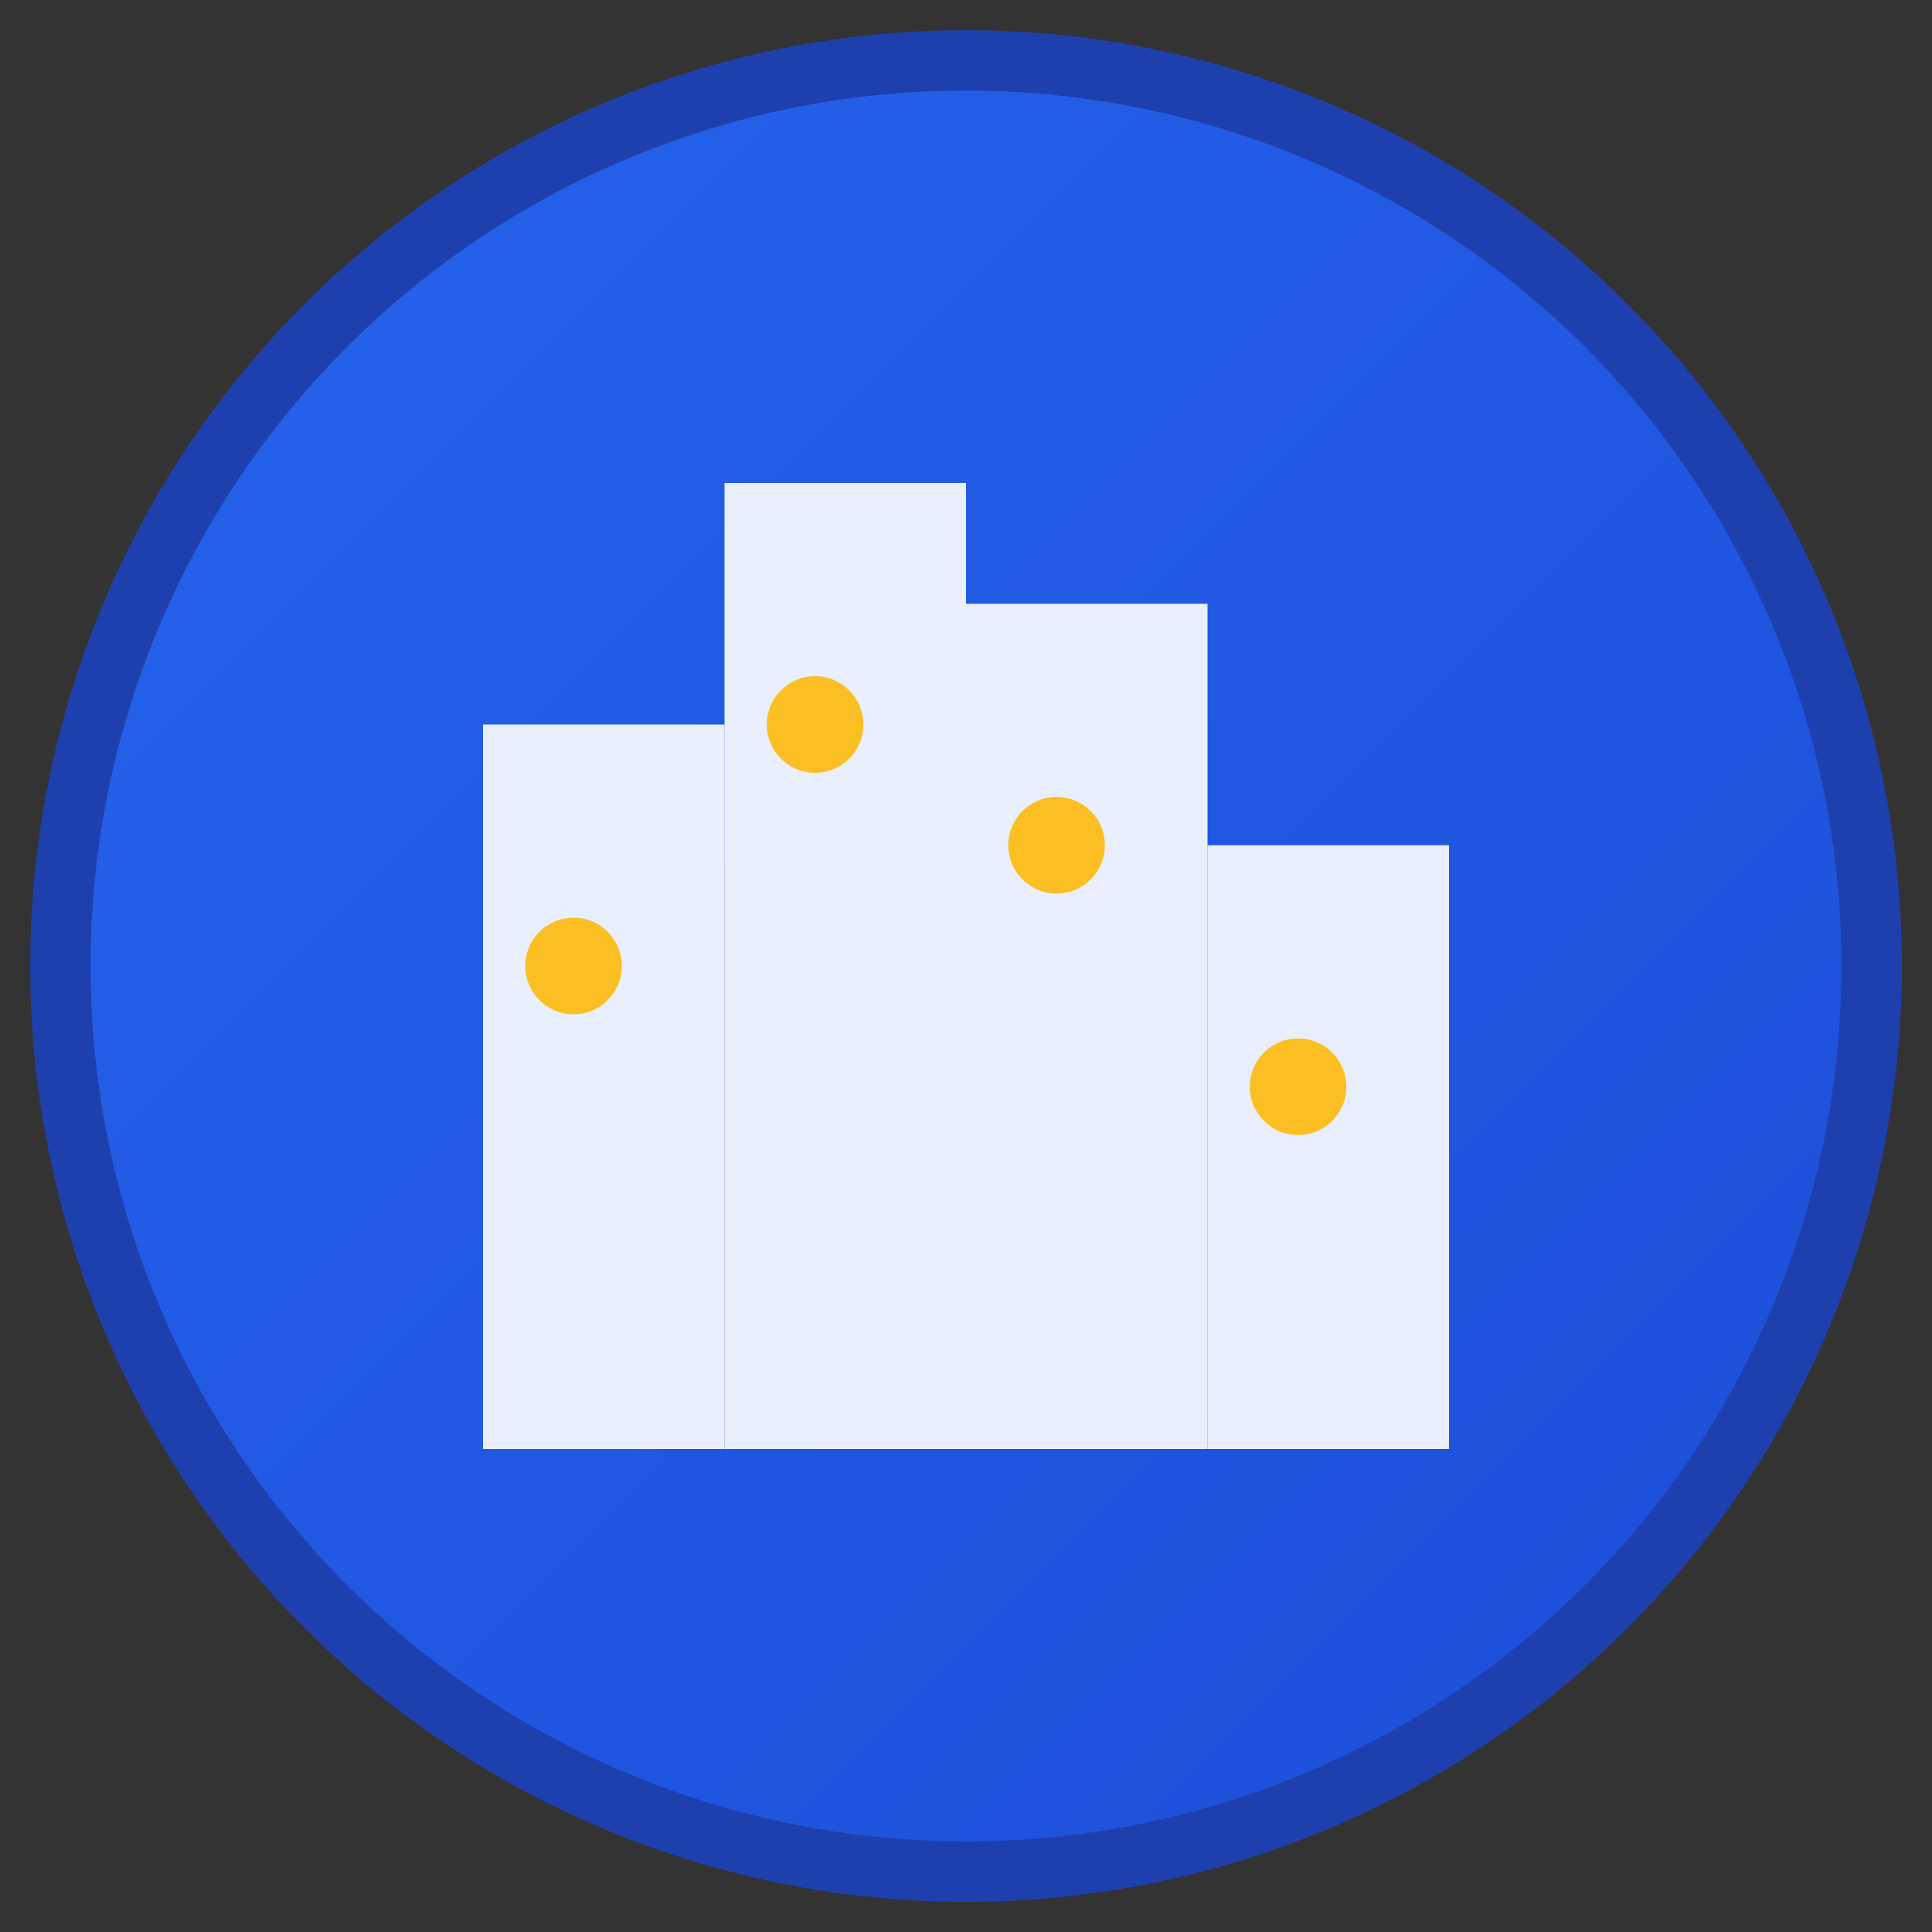 <svg xmlns="http://www.w3.org/2000/svg" viewBox="0 0 32 32" width="32" height="32">
  <rect x="0" y="0" width="32" height="32" fill="#333333" stroke="none"/>
  <defs>
    <linearGradient id="smartGradient" x1="0%" y1="0%" x2="100%" y2="100%">
      <stop offset="0%" style="stop-color:#2563eb;stop-opacity:1" />
      <stop offset="100%" style="stop-color:#1d4ed8;stop-opacity:1" />
    </linearGradient>
  </defs>

  <!-- Background circle -->
  <circle cx="16" cy="16" r="15" fill="url(#smartGradient)" stroke="#1e40af" stroke-width="1"/>

  <!-- Building icon -->
  <rect x="8" y="12" width="4" height="12" fill="white" opacity="0.9"/>
  <rect x="12" y="8" width="4" height="16" fill="white" opacity="0.9"/>
  <rect x="16" y="10" width="4" height="14" fill="white" opacity="0.9"/>
  <rect x="20" y="14" width="4" height="10" fill="white" opacity="0.9"/>

  <!-- Smart indicator dots -->
  <circle cx="9.5" cy="16" r="0.8" fill="#fbbf24"/>
  <circle cx="13.5" cy="12" r="0.8" fill="#fbbf24"/>
  <circle cx="17.5" cy="14" r="0.8" fill="#fbbf24"/>
  <circle cx="21.5" cy="18" r="0.8" fill="#fbbf24"/>
</svg>